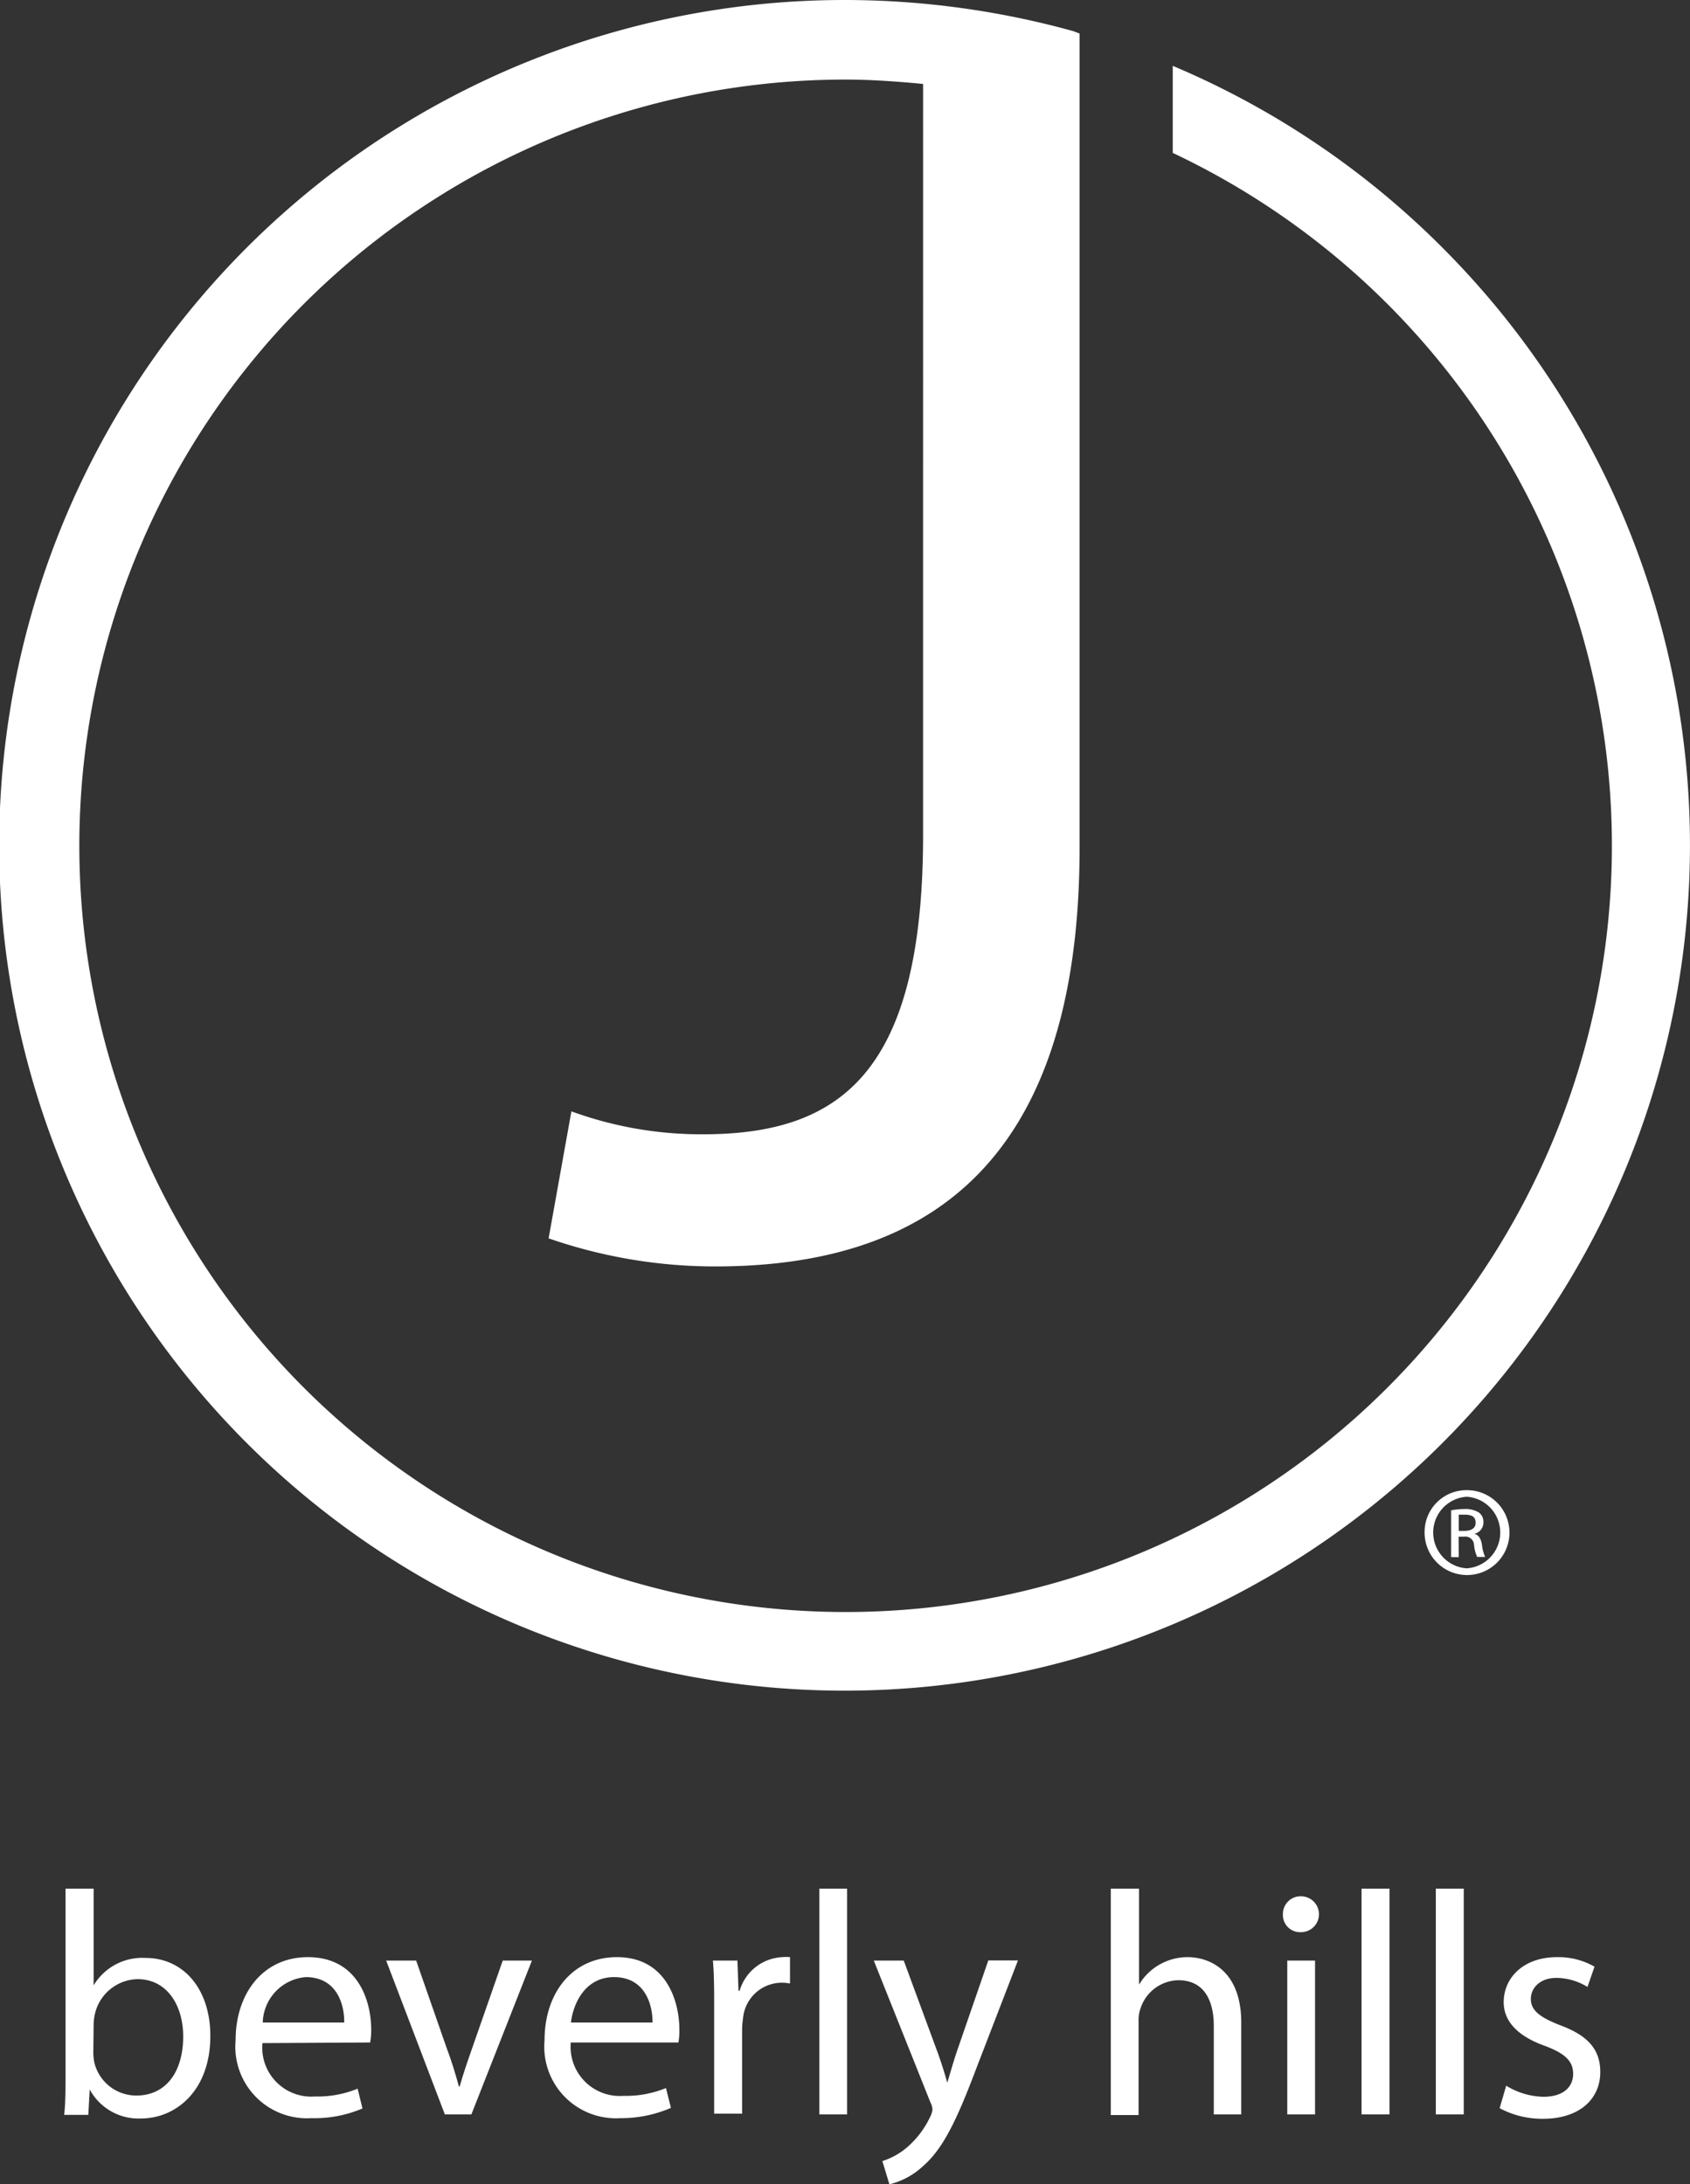<svg id="Livello_1" data-name="Livello 1" xmlns="http://www.w3.org/2000/svg" width="108.31" height="140" viewBox="0 0 108.31 140"><rect x="0" y="0" width="108.31" height="140" fill="#333333" stroke="none"/><defs><style>.cls-1{fill:#fff;}</style></defs><title>jbeverlyhills-logo-light</title><path class="cls-1" d="M92.44,15.87A54.06,54.06,0,0,0,75.16,4.22V9.8a49.11,49.11,0,1,1-21-4.7c1.66,0,3.33.12,5,.28V53.5c0,15.15-5.21,19.2-14.1,19.2a24.24,24.24,0,0,1-8.44-1.47l-1.46,8.14a32.54,32.54,0,0,0,10.68,1.8c13.29,0,23.35-6.31,23.35-26.86V2.15L68.8,2A55,55,0,0,0,54.16,0,54.18,54.18,0,1,0,92.44,15.87"/><path class="cls-1" d="M6,129.8a3.28,3.28,0,0,1,.09-.75,2.87,2.87,0,0,1,2.72-2.2c1.91,0,2.93,1.7,2.93,3.67,0,2.27-1.1,3.79-3,3.79a2.76,2.76,0,0,1-2.69-2.1,3.39,3.39,0,0,1-.07-.64ZM4.2,133c0,.88,0,1.86-.09,2.55H5.66l.09-1.63h0a3.55,3.55,0,0,0,3.29,1.86c2.21,0,4.44-1.76,4.44-5.29,0-3-1.71-5-4.16-5A3.63,3.63,0,0,0,6,127.25H6v-6.2H4.2Z"/><path class="cls-1" d="M16.84,129.63a3,3,0,0,1,2.76-2.91c2,0,2.48,1.78,2.46,2.91Zm6.88,1.28a4.11,4.11,0,0,0,.07-.83c0-1.82-.84-4.64-4.06-4.64-2.87,0-4.63,2.33-4.63,5.32a4.59,4.59,0,0,0,4.85,5,7.87,7.87,0,0,0,3.28-.62l-.31-1.27a6.76,6.76,0,0,1-2.73.5,3.14,3.14,0,0,1-3.37-3.42Z"/><path class="cls-1" d="M26.67,125.66l1.93,5.53c.34.91.59,1.72.81,2.54h.05c.23-.82.51-1.63.83-2.54l1.93-5.53h1.87l-3.88,9.86h-1.7l-3.76-9.86Z"/><path class="cls-1" d="M36.59,129.63c.15-1.25.93-2.91,2.76-2.91,2,0,2.48,1.78,2.47,2.91Zm6.89,1.28a4.27,4.27,0,0,0,.06-.83c0-1.82-.84-4.64-4-4.64-2.89,0-4.64,2.33-4.64,5.32a4.59,4.59,0,0,0,4.85,5A8,8,0,0,0,43,135.1l-.32-1.27a6.72,6.72,0,0,1-2.73.5,3.15,3.15,0,0,1-3.37-3.42Z"/><path class="cls-1" d="M45.77,128.74c0-1.17,0-2.17-.08-3.08h1.57l.07,1.94h.07a3,3,0,0,1,2.74-2.16,2.46,2.46,0,0,1,.49,0v1.69a2.74,2.74,0,0,0-.6-.05,2.5,2.5,0,0,0-2.41,2.28,5.63,5.63,0,0,0-.06.84v5.27H45.77Z"/><rect class="cls-1" x="52.51" y="121.05" width="1.78" height="14.47"/><path class="cls-1" d="M57.92,125.66l2.15,5.83c.24.65.48,1.42.64,2h0c.18-.59.39-1.34.63-2.05l2-5.79h1.9l-2.7,7c-1.28,3.39-2.15,5.11-3.38,6.18A4.82,4.82,0,0,1,57,140l-.45-1.49a4.54,4.54,0,0,0,1.57-.87,5.89,5.89,0,0,0,1.51-2,1.23,1.23,0,0,0,.13-.43,1.11,1.11,0,0,0-.13-.46L56,125.66Z"/><path class="cls-1" d="M71.19,121.05H73v6.15h0a3.63,3.63,0,0,1,3.12-1.76c1.33,0,3.43.8,3.43,4.2v5.88H77.79v-5.68c0-1.59-.6-2.92-2.27-2.92a2.6,2.6,0,0,0-2.42,1.79,2.24,2.24,0,0,0-.13.85v6H71.19Z"/><path class="cls-1" d="M83.38,123.84a1.15,1.15,0,0,0,0-2.3,1.13,1.13,0,0,0-1.16,1.15,1.1,1.1,0,0,0,1.12,1.15Zm.9,1.82H82.5v9.86h1.78Z"/><rect class="cls-1" x="87.26" y="121.05" width="1.79" height="14.47"/><rect class="cls-1" x="92.02" y="121.05" width="1.79" height="14.47"/><path class="cls-1" d="M96.53,133.68a4.75,4.75,0,0,0,2.38.71c1.31,0,1.91-.65,1.91-1.47s-.52-1.31-1.83-1.8c-1.78-.64-2.62-1.61-2.62-2.79,0-1.59,1.29-2.89,3.41-2.89a4.66,4.66,0,0,1,2.41.61l-.45,1.3a3.85,3.85,0,0,0-2-.58c-1,0-1.63.61-1.63,1.35s.59,1.18,1.87,1.68c1.69.63,2.58,1.48,2.58,3,0,1.74-1.34,3-3.67,3a5.76,5.76,0,0,1-2.78-.68Z"/><path class="cls-1" d="M94,95.51a2.72,2.72,0,1,1-2.7,2.71A2.68,2.68,0,0,1,94,95.51Zm0,.42a2.3,2.3,0,0,0,0,4.59,2.3,2.3,0,0,0,0-4.59Zm-.51,3.87H93v-3a4.81,4.81,0,0,1,.85-.08,1.6,1.6,0,0,1,.94.23.73.73,0,0,1,.28.63.74.74,0,0,1-.59.73v0c.26.05.44.29.5.73a2.67,2.67,0,0,0,.2.75h-.51a2.4,2.4,0,0,1-.2-.77.56.56,0,0,0-.65-.53h-.34Zm0-1.68h.35c.4,0,.73-.14.73-.51s-.19-.53-.73-.53l-.35,0Z"/></svg>